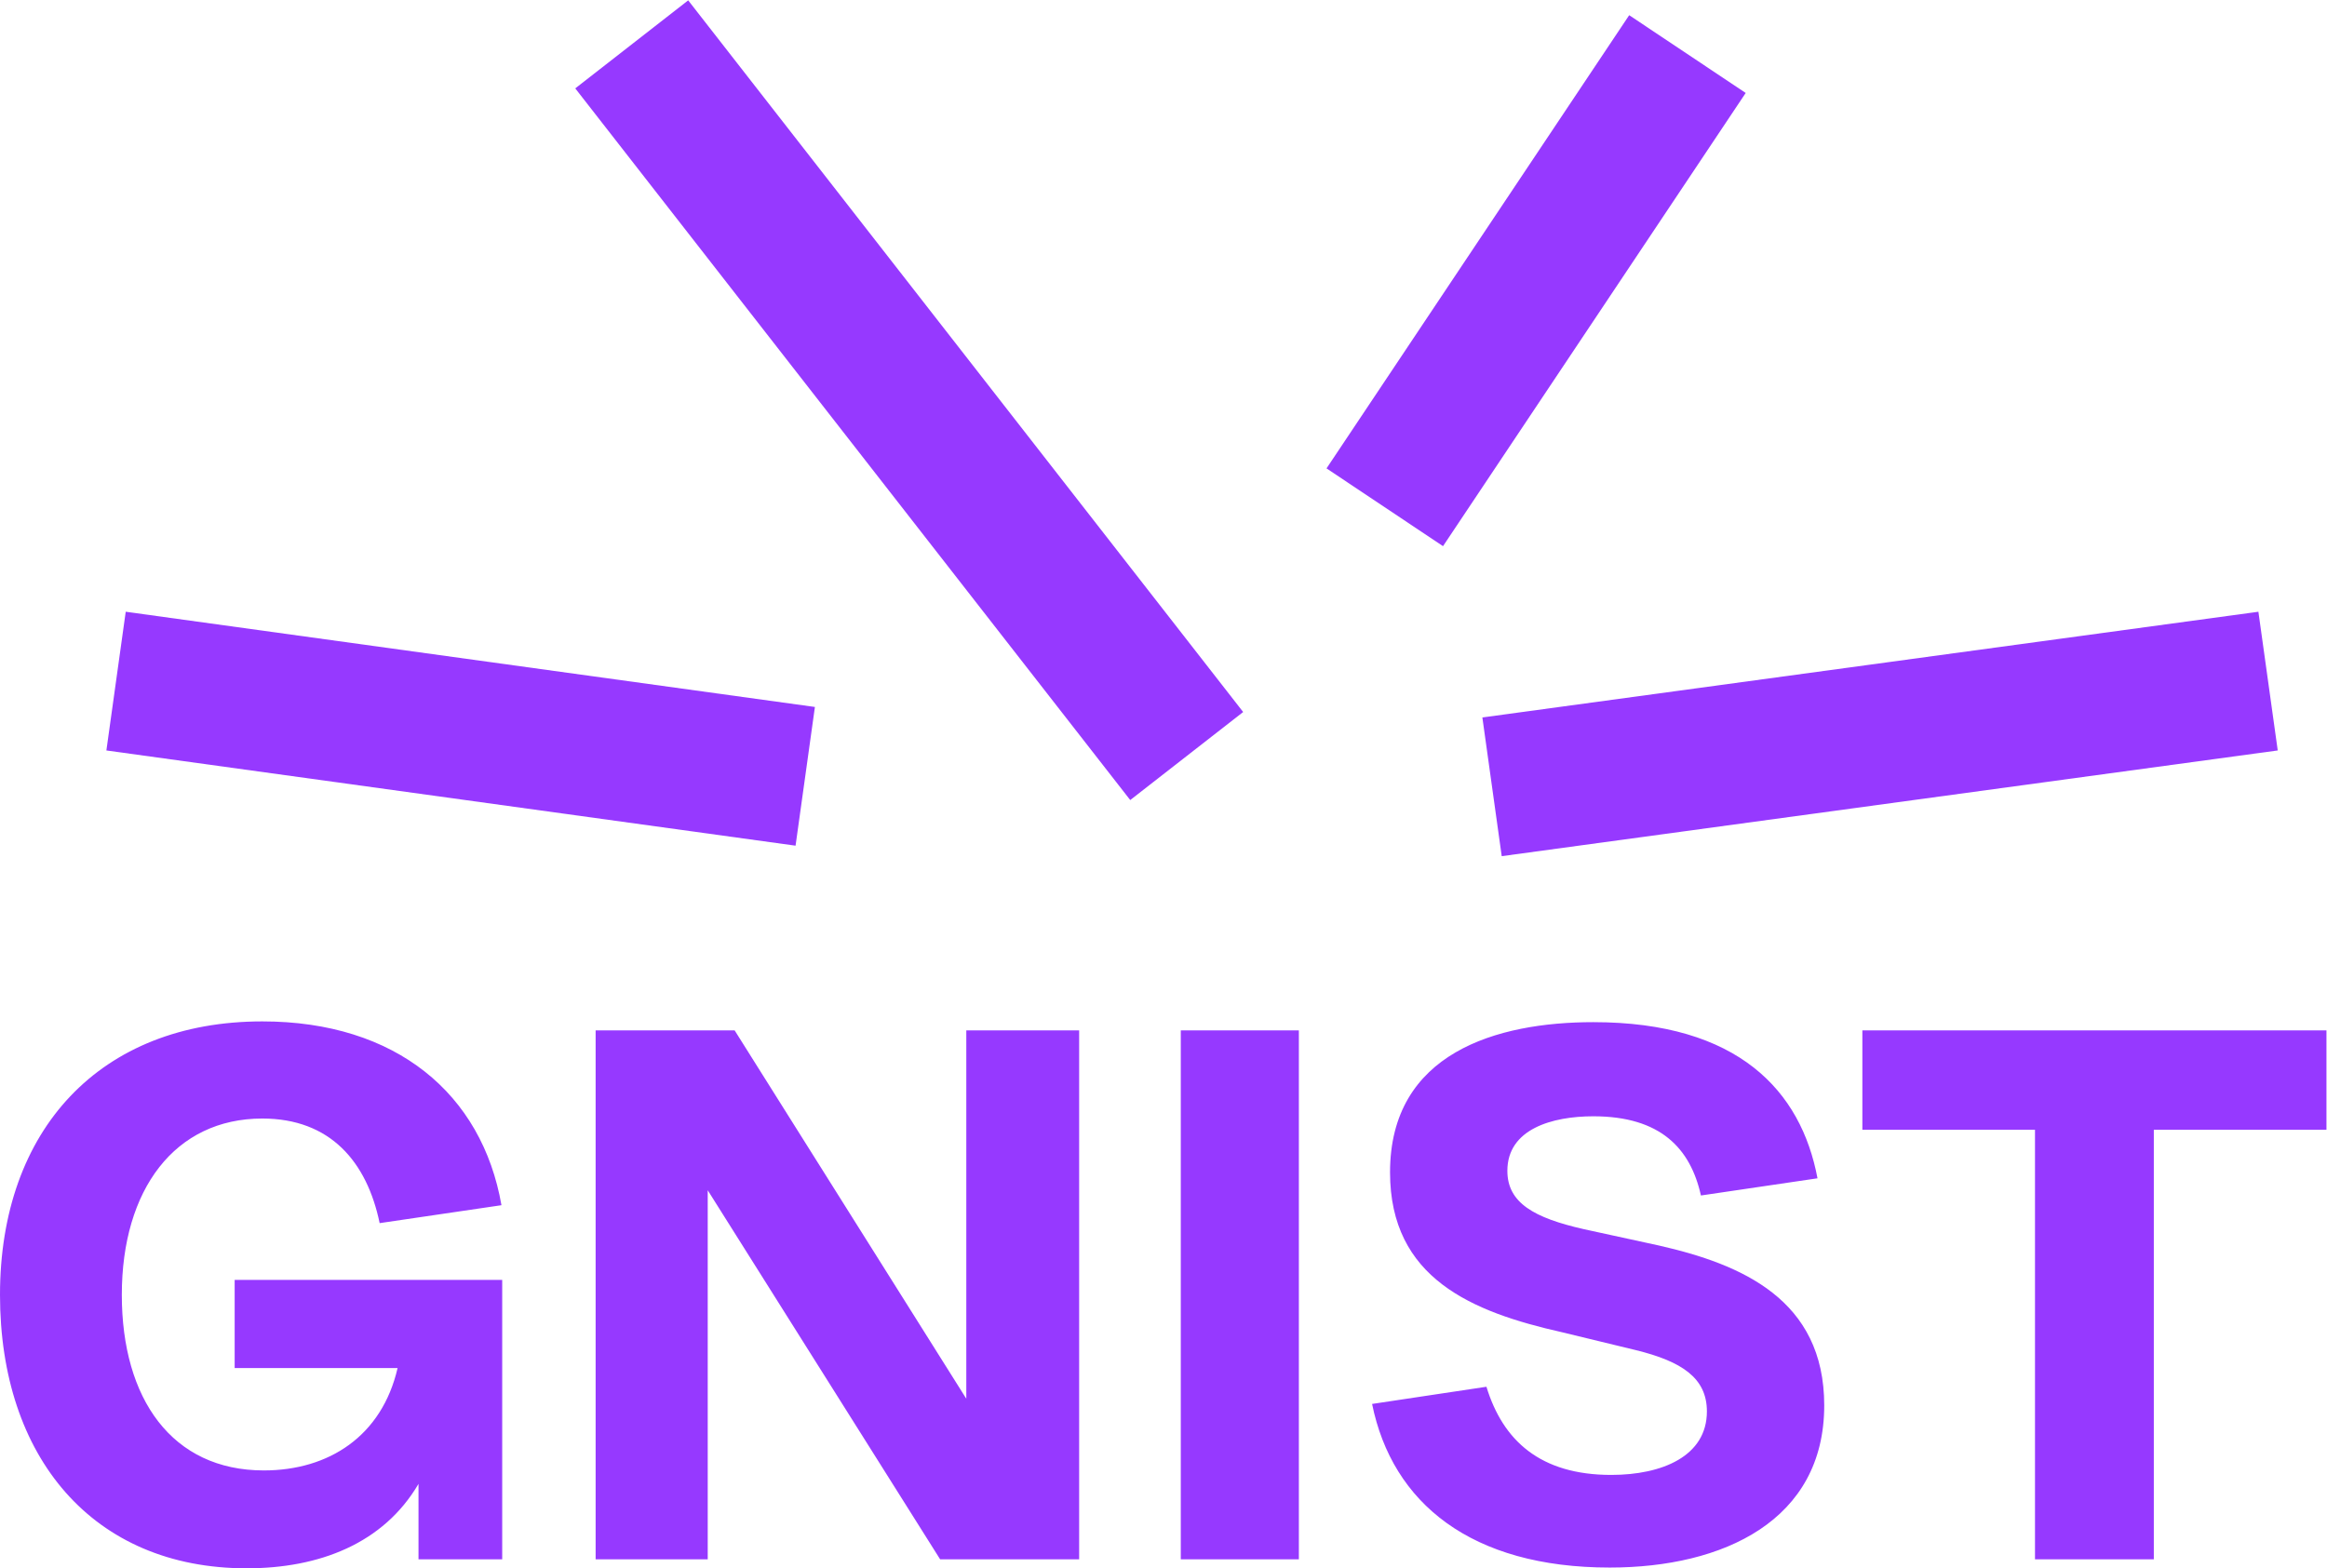 <svg version="1.1" class="logo-svg" id="svg2" width="377.947" height="254.787" viewBox="0 0 377.947 254.787" xmlns="http://www.w3.org/2000/svg">
    <defs id="defs6"></defs>
    <g id="g8" transform="matrix(1.333,0,0,-1.333,0,254.787)">
        <g id="g10" transform="scale(0.1)">
            <path fill="#9639ff" d="m 319.613,666.551 c 162.992,0 267.711,-88.34 291.387,-224.012 L 462.57,420.691 c -15.476,74.668 -60.093,127.481 -142.957,127.481 -106.535,0 -171.187,-86.5 -171.187,-214.891 0,-126.582 61.008,-213.992 173.008,-213.992 79.222,0 143.875,41.883 162.992,124.75 H 285.922 V 351.488 H 611.906 V 10.93 H 509.922 V 102.898 C 467.129,30.051 388.82,0 300.492,0 112.914,0 0,135.68 0,333.281 0,534.512 122.023,666.551 319.613,666.551 Z M 992.918,1049.77 969.344,880.711 129.629,996.758 153.191,1165.82 Z M 1377.12,936.32 700.914,1803.67 838.527,1910.95 1514.72,1043.61 Z M 1582.59,10.941 H 1438.72 V 655.621 h 143.87 z m -856.848,0 V 655.621 h 169.36 L 1177.38,206.699 v 448.922 h 137.5 V 10.941 H 1145.52 L 862.324,460.75 V 10.941 Z M 1758.24,1245.75 l -141.95,94.78 368.79,552.33 141.95,-94.78 z m 235.02,-979.859 -90.15,21.847 c -109.27,24.59 -209.43,65.571 -209.43,194.871 0,145.692 130.21,183.02 247.67,183.02 176.65,0 253.14,-83.77 273.17,-190.309 l -142.04,-20.941 c -12.75,57.359 -49.17,96.519 -131.13,96.519 -50.07,0 -104.71,-15.468 -104.71,-66.468 0,-39.16 32.78,-57.36 92.88,-71.032 l 91.96,-20.027 c 100.17,-22.762 201.24,-65.562 201.24,-194.859 0,-140.231 -122.93,-197.59 -261.33,-197.59 -168.46,0 -264.99,78.309 -289.57,199.406 l 139.32,20.942 c 20.03,-65.559 65.56,-107.442 152.07,-107.442 61.91,0 116.55,22.762 116.55,77.402 0,40.969 -30.96,61 -86.5,74.661 z m -163.5,602.039 -23.58,169.05 945.54,128.83 23.57,-169.048 z m 439.42,-333.418 v 121.097 h 565.47 V 534.512 H 2624.3 V 10.93 H 2479.52 V 534.512 h -210.34" class="logo-path"></path>
        </g>
    </g>
</svg>
